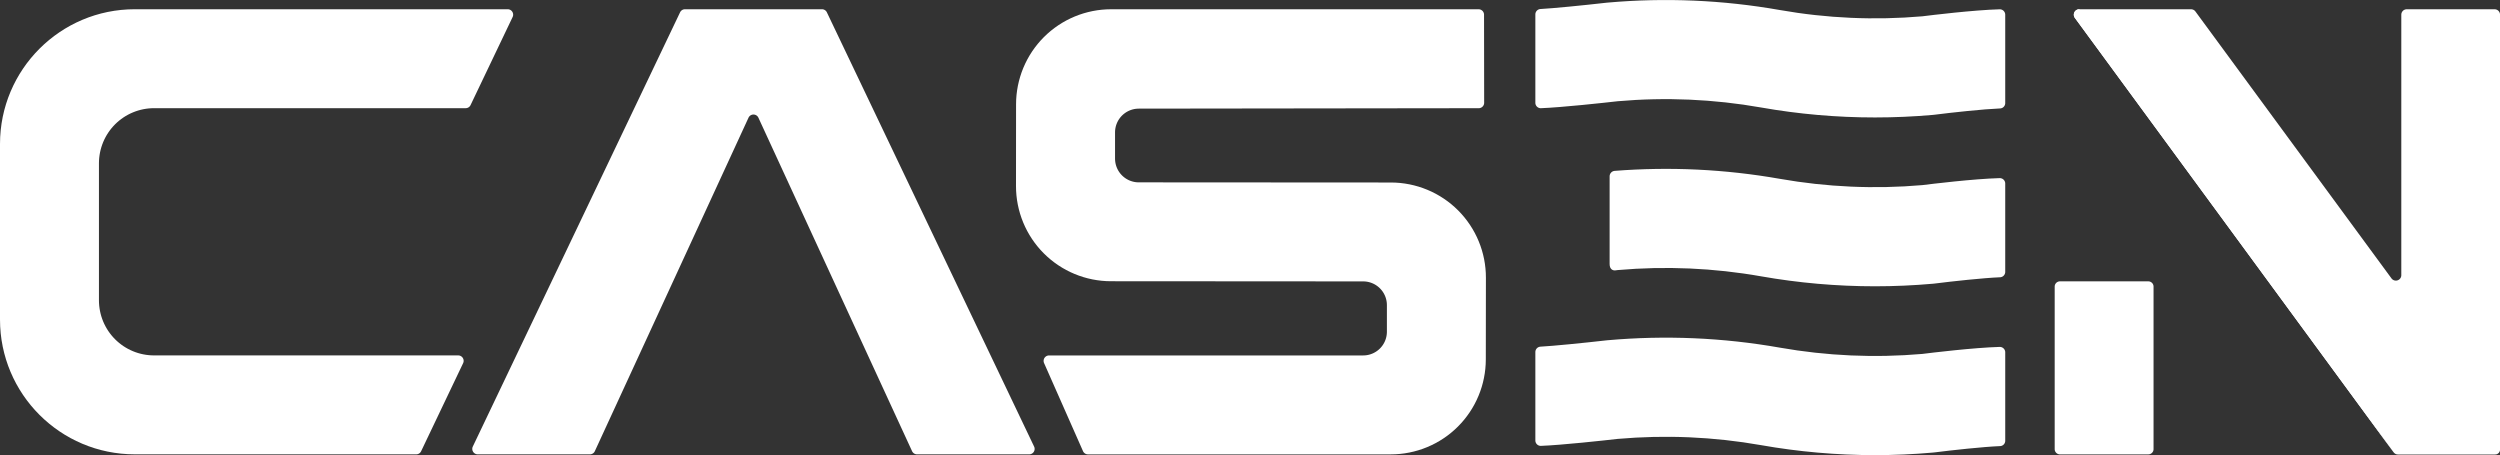 <svg xmlns="http://www.w3.org/2000/svg" xmlns:xlink="http://www.w3.org/1999/xlink" width="487.237" height="88.701" viewBox="0 0 487.237 88.701" fill="none">
<rect x="0" y="0" width="487.237" height="88.701" fill="#333333" stroke="none"/>
<g  clip-path="url(#clip-path-d6vDkGVmlMHbtLpKkh8oW)">
<path d="M400.448 87.495L400.448 55.892C400.447 55.875 400.447 55.859 400.448 55.842C400.448 55.825 400.448 55.808 400.449 55.792C400.45 55.775 400.451 55.758 400.453 55.742C400.455 55.725 400.457 55.708 400.46 55.692C400.463 55.675 400.466 55.659 400.47 55.642C400.473 55.626 400.477 55.61 400.481 55.594C400.486 55.578 400.491 55.562 400.495 55.546C400.5 55.53 400.506 55.514 400.512 55.498C400.518 55.483 400.524 55.467 400.531 55.452C400.537 55.436 400.544 55.421 400.552 55.406C400.559 55.391 400.567 55.376 400.574 55.361C400.583 55.347 400.591 55.332 400.6 55.318C400.609 55.304 400.618 55.29 400.628 55.276C400.637 55.262 400.647 55.249 400.657 55.236C400.668 55.222 400.678 55.209 400.688 55.196C400.7 55.184 400.711 55.171 400.722 55.159C400.734 55.147 400.745 55.135 400.757 55.123C400.769 55.111 400.781 55.1 400.794 55.089C400.806 55.078 400.819 55.067 400.832 55.056C400.845 55.046 400.858 55.036 400.872 55.026C400.886 55.016 400.9 55.007 400.914 54.998C400.928 54.989 400.942 54.98 400.956 54.971C400.971 54.963 400.986 54.955 401 54.947C401.015 54.939 401.03 54.932 401.045 54.925C401.061 54.918 401.076 54.912 401.091 54.905C401.107 54.899 401.123 54.893 401.139 54.888C401.154 54.882 401.17 54.877 401.187 54.873C401.203 54.868 401.219 54.864 401.235 54.86C401.251 54.856 401.267 54.852 401.284 54.849C401.3 54.846 401.317 54.844 401.334 54.842C401.35 54.839 401.367 54.837 401.383 54.836C401.4 54.834 401.417 54.833 401.434 54.833L418.729 54.833C418.746 54.833 418.763 54.834 418.78 54.836C418.796 54.837 418.812 54.839 418.829 54.842C418.846 54.844 418.862 54.847 418.878 54.85C418.895 54.853 418.912 54.856 418.928 54.86C418.944 54.864 418.96 54.868 418.976 54.873C418.991 54.878 419.007 54.883 419.023 54.888C419.039 54.894 419.055 54.9 419.071 54.906C419.086 54.912 419.101 54.919 419.116 54.926C419.132 54.932 419.147 54.94 419.161 54.948C419.176 54.955 419.191 54.963 419.207 54.972C419.221 54.98 419.235 54.989 419.249 54.998C419.263 55.007 419.277 55.017 419.29 55.027C419.304 55.036 419.317 55.046 419.33 55.057C419.344 55.067 419.356 55.078 419.368 55.089C419.381 55.1 419.393 55.112 419.405 55.123C419.417 55.135 419.429 55.147 419.44 55.159C419.452 55.171 419.463 55.184 419.474 55.197C419.484 55.209 419.495 55.223 419.505 55.236C419.515 55.249 419.525 55.263 419.535 55.276C419.544 55.29 419.553 55.304 419.561 55.318C419.571 55.333 419.579 55.347 419.587 55.362C419.595 55.377 419.603 55.391 419.611 55.406C419.618 55.421 419.625 55.437 419.632 55.452C419.638 55.467 419.645 55.483 419.65 55.498C419.656 55.514 419.661 55.53 419.667 55.546C419.672 55.562 419.676 55.578 419.681 55.594C419.685 55.61 419.689 55.626 419.692 55.643C419.696 55.659 419.699 55.675 419.702 55.692C419.705 55.709 419.707 55.725 419.709 55.742C419.711 55.758 419.713 55.775 419.714 55.792C419.715 55.808 419.715 55.825 419.715 55.842C419.716 55.859 419.716 55.875 419.715 55.892L419.715 87.495C419.716 87.512 419.716 87.529 419.715 87.546C419.715 87.562 419.715 87.579 419.714 87.596C419.713 87.612 419.711 87.629 419.709 87.646C419.707 87.662 419.705 87.679 419.702 87.695C419.699 87.712 419.696 87.728 419.692 87.745C419.689 87.761 419.685 87.777 419.681 87.793C419.676 87.81 419.672 87.826 419.667 87.842C419.661 87.858 419.656 87.873 419.65 87.889C419.645 87.905 419.638 87.92 419.632 87.936C419.625 87.951 419.618 87.966 419.611 87.981C419.603 87.996 419.595 88.011 419.587 88.026C419.579 88.04 419.571 88.055 419.561 88.069C419.553 88.083 419.544 88.097 419.535 88.111C419.525 88.125 419.515 88.138 419.505 88.151C419.495 88.165 419.484 88.178 419.474 88.191C419.463 88.203 419.452 88.216 419.44 88.228C419.429 88.24 419.417 88.252 419.405 88.264C419.393 88.276 419.381 88.287 419.368 88.298C419.356 88.309 419.344 88.32 419.33 88.331C419.317 88.341 419.304 88.351 419.29 88.361C419.277 88.371 419.263 88.38 419.249 88.389C419.235 88.398 419.221 88.407 419.207 88.416C419.191 88.424 419.176 88.432 419.161 88.44C419.147 88.448 419.132 88.455 419.116 88.462C419.101 88.469 419.086 88.475 419.071 88.482C419.055 88.488 419.039 88.494 419.023 88.499C419.007 88.505 418.991 88.51 418.976 88.514C418.96 88.519 418.944 88.523 418.928 88.527C418.912 88.531 418.895 88.535 418.878 88.538C418.862 88.541 418.846 88.543 418.829 88.546C418.812 88.548 418.796 88.55 418.78 88.551C418.763 88.553 418.746 88.554 418.729 88.555L401.434 88.555C401.417 88.554 401.4 88.553 401.383 88.552C401.367 88.55 401.35 88.548 401.334 88.546C401.317 88.544 401.3 88.541 401.284 88.538C401.267 88.535 401.251 88.531 401.235 88.527C401.219 88.524 401.203 88.519 401.186 88.515C401.17 88.51 401.154 88.505 401.139 88.499C401.123 88.494 401.107 88.488 401.091 88.482C401.076 88.476 401.061 88.469 401.045 88.462C401.03 88.455 401.015 88.448 401 88.44C400.986 88.433 400.971 88.424 400.956 88.416C400.942 88.407 400.928 88.399 400.914 88.39C400.9 88.38 400.886 88.371 400.872 88.361C400.858 88.352 400.845 88.341 400.832 88.331C400.819 88.32 400.806 88.31 400.794 88.299C400.781 88.287 400.769 88.276 400.757 88.264C400.745 88.253 400.734 88.241 400.722 88.228C400.711 88.216 400.7 88.204 400.688 88.191C400.678 88.178 400.668 88.165 400.657 88.152C400.647 88.138 400.637 88.125 400.628 88.111C400.618 88.097 400.609 88.083 400.6 88.069C400.591 88.055 400.583 88.04 400.574 88.026C400.567 88.011 400.559 87.996 400.552 87.981C400.544 87.966 400.537 87.951 400.531 87.936C400.524 87.92 400.518 87.905 400.512 87.889C400.506 87.874 400.5 87.858 400.495 87.842C400.491 87.826 400.486 87.81 400.481 87.794C400.477 87.777 400.473 87.761 400.47 87.745C400.466 87.728 400.463 87.712 400.46 87.695C400.457 87.679 400.455 87.662 400.453 87.646C400.451 87.629 400.45 87.612 400.449 87.596C400.448 87.579 400.448 87.562 400.448 87.546C400.447 87.529 400.447 87.512 400.448 87.495Z"   fill="#FFFFFF" >
</path>
<path d="M365.428 22.891C363.567 22.892 361.707 22.851 359.846 22.77C357.987 22.689 356.13 22.567 354.276 22.405C352.421 22.243 350.571 22.04 348.726 21.797C346.88 21.553 345.04 21.27 343.207 20.946C342.058 20.743 340.906 20.559 339.751 20.394C338.595 20.229 337.437 20.083 336.277 19.956C335.117 19.829 333.955 19.721 332.791 19.632C331.628 19.543 330.463 19.473 329.297 19.422C328.13 19.371 326.964 19.339 325.796 19.326C324.629 19.314 323.462 19.32 322.296 19.346C321.129 19.371 319.963 19.416 318.797 19.479C317.632 19.543 316.468 19.626 315.305 19.728C312.536 20.042 304.43 20.931 300.321 21.087C300.304 21.088 300.286 21.088 300.268 21.088C300.25 21.087 300.233 21.087 300.216 21.085C300.198 21.084 300.18 21.083 300.162 21.081C300.144 21.079 300.127 21.076 300.11 21.073C300.092 21.07 300.075 21.067 300.058 21.063C300.04 21.059 300.023 21.055 300.006 21.05C299.989 21.046 299.972 21.04 299.955 21.035C299.938 21.029 299.922 21.023 299.906 21.017C299.889 21.011 299.873 21.004 299.857 20.997C299.841 20.989 299.825 20.982 299.809 20.974C299.793 20.966 299.777 20.957 299.762 20.949C299.746 20.94 299.731 20.931 299.717 20.921C299.702 20.912 299.687 20.901 299.672 20.891C299.658 20.881 299.644 20.87 299.63 20.859C299.617 20.848 299.603 20.837 299.589 20.825C299.576 20.814 299.563 20.802 299.551 20.789C299.538 20.777 299.525 20.764 299.513 20.751C299.502 20.738 299.49 20.725 299.478 20.711C299.466 20.698 299.456 20.684 299.445 20.67C299.435 20.656 299.425 20.641 299.414 20.627C299.404 20.612 299.395 20.597 299.386 20.582C299.377 20.567 299.368 20.552 299.359 20.536C299.351 20.52 299.343 20.505 299.335 20.489C299.328 20.473 299.32 20.457 299.313 20.44C299.306 20.424 299.3 20.408 299.295 20.391C299.288 20.374 299.282 20.357 299.278 20.34C299.273 20.323 299.268 20.306 299.264 20.289C299.259 20.272 299.255 20.255 299.252 20.237C299.249 20.22 299.246 20.203 299.244 20.185C299.241 20.168 299.239 20.15 299.237 20.133C299.235 20.115 299.234 20.097 299.234 20.079C299.233 20.062 299.233 20.044 299.233 20.026L299.233 2.817C299.233 2.8 299.233 2.784 299.234 2.767C299.234 2.751 299.235 2.734 299.237 2.717C299.238 2.701 299.24 2.684 299.243 2.668C299.244 2.651 299.247 2.635 299.25 2.619C299.253 2.602 299.257 2.586 299.261 2.57C299.265 2.554 299.268 2.538 299.272 2.522C299.277 2.506 299.282 2.49 299.288 2.474C299.293 2.458 299.299 2.443 299.305 2.427C299.31 2.412 299.317 2.396 299.324 2.381C299.331 2.366 299.338 2.351 299.345 2.336C299.353 2.321 299.36 2.307 299.368 2.292C299.376 2.278 299.385 2.264 299.393 2.25C299.403 2.235 299.412 2.222 299.421 2.208C299.431 2.194 299.441 2.181 299.451 2.168C299.461 2.155 299.472 2.142 299.482 2.129C299.492 2.116 299.504 2.104 299.516 2.092C299.527 2.08 299.538 2.068 299.55 2.056C299.562 2.045 299.574 2.033 299.586 2.022C299.598 2.011 299.611 2 299.624 1.99C299.637 1.98 299.651 1.97 299.664 1.96C299.677 1.95 299.69 1.94 299.705 1.931C299.719 1.922 299.733 1.913 299.747 1.905C299.761 1.896 299.775 1.888 299.79 1.88C299.805 1.873 299.82 1.865 299.836 1.858C299.851 1.851 299.866 1.844 299.881 1.838C299.896 1.831 299.911 1.825 299.927 1.82C299.943 1.814 299.959 1.809 299.974 1.804C299.99 1.799 300.005 1.794 300.021 1.79C300.038 1.786 300.055 1.782 300.071 1.779C300.087 1.776 300.103 1.773 300.12 1.77C300.136 1.767 300.152 1.765 300.169 1.763C300.185 1.762 300.202 1.76 300.219 1.759C302.778 1.618 308.456 1.055 313.06 0.532L313.317 0.507C314.715 0.383 316.115 0.282 317.515 0.203C318.917 0.125 320.318 0.07 321.721 0.038C323.124 0.006 324.527 -0.003 325.93 0.011C327.333 0.026 328.735 0.063 330.137 0.123C331.539 0.184 332.94 0.267 334.339 0.373C335.738 0.48 337.136 0.609 338.531 0.762C339.926 0.914 341.318 1.089 342.707 1.288C344.096 1.486 345.482 1.707 346.864 1.951C348.008 2.153 349.156 2.336 350.306 2.5C351.457 2.665 352.609 2.811 353.764 2.937C354.919 3.064 356.076 3.172 357.235 3.262C358.394 3.351 359.553 3.421 360.714 3.472C361.875 3.524 363.036 3.556 364.199 3.569C365.36 3.583 366.522 3.577 367.683 3.553C368.846 3.528 370.007 3.485 371.167 3.423C372.327 3.36 373.487 3.279 374.644 3.179C376.349 2.965 384.645 1.953 389.716 1.813C389.734 1.812 389.751 1.812 389.769 1.812C389.787 1.813 389.804 1.813 389.821 1.815C389.839 1.816 389.857 1.817 389.875 1.82C389.893 1.822 389.91 1.824 389.927 1.827C389.945 1.83 389.962 1.833 389.979 1.837C389.997 1.841 390.014 1.845 390.031 1.85C390.048 1.855 390.065 1.86 390.082 1.866C390.099 1.871 390.115 1.877 390.131 1.883C390.148 1.89 390.165 1.897 390.181 1.904C390.196 1.911 390.213 1.919 390.228 1.927C390.244 1.935 390.26 1.943 390.275 1.952C390.291 1.961 390.306 1.97 390.321 1.979C390.336 1.989 390.351 1.999 390.365 2.009C390.379 2.019 390.393 2.03 390.407 2.041C390.421 2.052 390.435 2.063 390.448 2.075C390.461 2.087 390.474 2.099 390.488 2.111C390.5 2.123 390.512 2.136 390.524 2.149C390.536 2.162 390.548 2.175 390.559 2.189C390.571 2.202 390.582 2.216 390.593 2.23C390.604 2.244 390.614 2.259 390.624 2.273C390.634 2.288 390.643 2.303 390.652 2.318C390.662 2.333 390.671 2.348 390.679 2.364C390.688 2.379 390.696 2.395 390.703 2.411C390.711 2.427 390.718 2.443 390.726 2.46C390.732 2.476 390.739 2.492 390.745 2.509C390.751 2.526 390.757 2.542 390.762 2.559C390.767 2.576 390.772 2.593 390.776 2.61C390.78 2.628 390.784 2.645 390.788 2.662C390.791 2.68 390.795 2.697 390.797 2.715C390.8 2.732 390.802 2.75 390.803 2.767C390.805 2.785 390.806 2.802 390.807 2.82C390.808 2.838 390.809 2.856 390.809 2.873L390.809 20.077C390.809 20.094 390.808 20.111 390.807 20.128C390.807 20.144 390.806 20.161 390.805 20.178C390.804 20.195 390.802 20.211 390.799 20.228C390.797 20.244 390.795 20.261 390.792 20.278C390.788 20.294 390.784 20.311 390.781 20.327C390.777 20.343 390.773 20.36 390.768 20.376C390.763 20.392 390.758 20.408 390.754 20.424C390.748 20.44 390.742 20.456 390.736 20.471C390.73 20.487 390.723 20.502 390.716 20.518C390.709 20.533 390.702 20.548 390.695 20.563C390.687 20.578 390.679 20.593 390.671 20.607C390.662 20.622 390.654 20.636 390.645 20.65C390.636 20.665 390.627 20.679 390.617 20.692C390.607 20.706 390.596 20.719 390.586 20.733C390.576 20.746 390.565 20.759 390.555 20.771C390.544 20.784 390.533 20.797 390.521 20.809C390.509 20.821 390.497 20.833 390.485 20.845C390.473 20.856 390.46 20.867 390.448 20.878C390.435 20.89 390.422 20.9 390.409 20.91C390.396 20.921 390.382 20.931 390.369 20.941C390.355 20.95 390.341 20.96 390.327 20.969C390.313 20.978 390.298 20.987 390.283 20.995C390.269 21.003 390.255 21.012 390.24 21.019C390.225 21.027 390.21 21.034 390.195 21.041C390.179 21.048 390.163 21.055 390.148 21.061C390.132 21.067 390.116 21.073 390.1 21.078C390.084 21.084 390.068 21.089 390.052 21.093C390.036 21.098 390.02 21.102 390.004 21.106C389.988 21.11 389.971 21.113 389.955 21.117C389.938 21.12 389.921 21.122 389.904 21.125C389.888 21.127 389.871 21.129 389.855 21.13C389.838 21.132 389.821 21.133 389.804 21.134C386.535 21.265 380.487 21.922 377.085 22.353L376.687 22.396C372.938 22.726 369.185 22.891 365.428 22.891Z"   fill="#FFFFFF" >
</path>
<path d="M365.428 88.701C363.567 88.701 361.707 88.661 359.846 88.579C357.987 88.498 356.13 88.376 354.276 88.214C352.421 88.051 350.571 87.849 348.726 87.605C346.88 87.362 345.04 87.078 343.207 86.754C342.058 86.552 340.906 86.368 339.751 86.203C338.595 86.038 337.437 85.892 336.277 85.765C335.117 85.638 333.955 85.53 332.791 85.441C331.628 85.352 330.463 85.282 329.297 85.231C328.13 85.18 326.964 85.149 325.796 85.136C324.629 85.123 323.462 85.13 322.296 85.155C321.129 85.181 319.963 85.225 318.797 85.289C317.632 85.353 316.468 85.436 315.305 85.537C312.536 85.852 304.43 86.74 300.321 86.897C300.304 86.897 300.286 86.897 300.268 86.897C300.25 86.897 300.233 86.896 300.216 86.895C300.198 86.894 300.18 86.892 300.162 86.89C300.144 86.888 300.127 86.885 300.11 86.882C300.092 86.879 300.075 86.876 300.058 86.872C300.04 86.868 300.023 86.864 300.006 86.859C299.989 86.855 299.972 86.85 299.955 86.844C299.938 86.838 299.922 86.832 299.906 86.826C299.889 86.82 299.873 86.813 299.857 86.806C299.841 86.799 299.825 86.791 299.809 86.783C299.793 86.775 299.777 86.766 299.762 86.758C299.746 86.749 299.731 86.74 299.716 86.73C299.702 86.72 299.687 86.71 299.672 86.7C299.658 86.69 299.644 86.679 299.63 86.668C299.616 86.657 299.602 86.646 299.589 86.634C299.576 86.622 299.563 86.61 299.551 86.598C299.538 86.586 299.525 86.573 299.513 86.56C299.502 86.547 299.49 86.534 299.478 86.52C299.466 86.506 299.456 86.493 299.445 86.478C299.435 86.464 299.425 86.45 299.414 86.435C299.404 86.421 299.395 86.406 299.386 86.391C299.377 86.376 299.368 86.36 299.359 86.345C299.351 86.329 299.343 86.313 299.335 86.297C299.328 86.281 299.32 86.265 299.313 86.249C299.306 86.233 299.3 86.216 299.295 86.199C299.288 86.183 299.282 86.166 299.278 86.149C299.273 86.132 299.268 86.115 299.264 86.098C299.259 86.081 299.255 86.063 299.252 86.046C299.249 86.028 299.246 86.011 299.244 85.993C299.241 85.976 299.239 85.958 299.237 85.941C299.235 85.923 299.234 85.905 299.234 85.888C299.233 85.87 299.233 85.852 299.233 85.835L299.233 68.62C299.233 68.603 299.233 68.586 299.234 68.57C299.234 68.553 299.235 68.537 299.237 68.52C299.238 68.504 299.24 68.487 299.243 68.471C299.244 68.454 299.247 68.438 299.25 68.421C299.253 68.405 299.257 68.389 299.261 68.373C299.265 68.356 299.268 68.34 299.272 68.324C299.277 68.308 299.282 68.293 299.288 68.277C299.293 68.261 299.299 68.246 299.305 68.23C299.31 68.215 299.317 68.199 299.324 68.184C299.331 68.169 299.338 68.154 299.345 68.139C299.353 68.124 299.36 68.11 299.368 68.095C299.376 68.081 299.385 68.067 299.393 68.053C299.403 68.038 299.412 68.025 299.421 68.011C299.431 67.997 299.441 67.984 299.451 67.971C299.461 67.958 299.472 67.945 299.482 67.932C299.493 67.919 299.505 67.907 299.516 67.895C299.527 67.883 299.538 67.871 299.55 67.859C299.562 67.848 299.574 67.837 299.586 67.826C299.598 67.814 299.611 67.804 299.624 67.793C299.637 67.783 299.651 67.773 299.664 67.763C299.678 67.753 299.691 67.744 299.705 67.735C299.719 67.726 299.733 67.717 299.747 67.708C299.761 67.7 299.775 67.692 299.79 67.684C299.805 67.676 299.82 67.669 299.836 67.662C299.851 67.654 299.866 67.648 299.881 67.641C299.896 67.635 299.911 67.629 299.927 67.623C299.943 67.618 299.959 67.612 299.975 67.608C299.99 67.603 300.006 67.598 300.023 67.594C300.039 67.59 300.055 67.586 300.071 67.583C300.087 67.58 300.103 67.577 300.12 67.574C300.136 67.571 300.152 67.569 300.169 67.567C300.185 67.566 300.202 67.564 300.219 67.563C302.778 67.422 308.456 66.859 313.06 66.336L313.317 66.311C314.715 66.186 316.115 66.085 317.516 66.007C318.917 65.928 320.318 65.873 321.721 65.841C323.124 65.809 324.527 65.8 325.93 65.814C327.334 65.828 328.737 65.865 330.139 65.925C331.541 65.985 332.941 66.068 334.34 66.175C335.74 66.281 337.137 66.41 338.532 66.562C339.927 66.715 341.319 66.89 342.709 67.088C344.097 67.286 345.483 67.507 346.865 67.751C348.01 67.952 349.157 68.135 350.308 68.3C351.458 68.464 352.611 68.61 353.766 68.737C354.921 68.864 356.077 68.972 357.236 69.061C358.395 69.15 359.555 69.22 360.715 69.272C361.876 69.323 363.038 69.355 364.2 69.369C365.362 69.382 366.523 69.377 367.685 69.352C368.847 69.328 370.008 69.284 371.168 69.222C372.329 69.16 373.488 69.079 374.646 68.979C376.35 68.765 384.646 67.753 389.717 67.612C389.735 67.612 389.753 67.612 389.771 67.612C389.789 67.612 389.806 67.613 389.823 67.614C389.841 67.616 389.858 67.617 389.876 67.619C389.894 67.621 389.912 67.624 389.928 67.627C389.946 67.63 389.964 67.633 389.981 67.637C389.998 67.641 390.016 67.645 390.033 67.65C390.05 67.655 390.066 67.66 390.083 67.665C390.1 67.671 390.117 67.677 390.133 67.683C390.15 67.69 390.166 67.697 390.182 67.704C390.198 67.711 390.214 67.719 390.23 67.727C390.246 67.734 390.261 67.743 390.276 67.752C390.292 67.761 390.308 67.77 390.323 67.779C390.338 67.789 390.352 67.799 390.366 67.809C390.381 67.819 390.395 67.83 390.409 67.841C390.423 67.852 390.436 67.863 390.45 67.875C390.463 67.887 390.476 67.899 390.489 67.911C390.501 67.923 390.513 67.936 390.526 67.949C390.538 67.962 390.55 67.975 390.561 67.989C390.572 68.002 390.583 68.016 390.595 68.03C390.605 68.044 390.615 68.058 390.626 68.073C390.635 68.088 390.644 68.103 390.654 68.118C390.663 68.133 390.672 68.148 390.681 68.164C390.689 68.179 390.697 68.195 390.705 68.211C390.713 68.227 390.72 68.243 390.727 68.259C390.734 68.276 390.74 68.292 390.747 68.309C390.752 68.325 390.758 68.342 390.764 68.359C390.768 68.376 390.773 68.393 390.778 68.41C390.782 68.427 390.786 68.445 390.789 68.462C390.793 68.479 390.796 68.497 390.799 68.514C390.802 68.532 390.804 68.549 390.805 68.567C390.806 68.585 390.808 68.602 390.809 68.62C390.81 68.638 390.81 68.655 390.81 68.673L390.81 85.887C390.81 85.904 390.81 85.921 390.809 85.937C390.809 85.954 390.808 85.971 390.806 85.987C390.805 86.004 390.803 86.021 390.8 86.037C390.798 86.054 390.796 86.071 390.793 86.087C390.789 86.104 390.786 86.12 390.782 86.137C390.778 86.153 390.774 86.169 390.769 86.185C390.765 86.202 390.76 86.218 390.755 86.233C390.75 86.249 390.744 86.265 390.737 86.281C390.731 86.296 390.725 86.312 390.719 86.327C390.711 86.343 390.704 86.358 390.696 86.373C390.689 86.388 390.681 86.403 390.672 86.417C390.664 86.431 390.655 86.446 390.647 86.46C390.637 86.474 390.628 86.488 390.619 86.502C390.608 86.516 390.598 86.529 390.588 86.542C390.577 86.556 390.567 86.569 390.557 86.581C390.545 86.594 390.534 86.606 390.523 86.618C390.511 86.631 390.498 86.643 390.486 86.654C390.474 86.666 390.462 86.677 390.45 86.688C390.436 86.699 390.423 86.71 390.41 86.72C390.397 86.731 390.384 86.741 390.371 86.75C390.357 86.76 390.343 86.769 390.328 86.778C390.314 86.788 390.3 86.796 390.285 86.805C390.271 86.813 390.256 86.821 390.241 86.829C390.226 86.837 390.211 86.844 390.196 86.851C390.18 86.858 390.165 86.864 390.15 86.87C390.134 86.877 390.118 86.882 390.102 86.888C390.086 86.893 390.07 86.898 390.054 86.903C390.038 86.908 390.022 86.912 390.006 86.916C389.989 86.92 389.973 86.923 389.957 86.926C389.94 86.929 389.923 86.932 389.906 86.934C389.89 86.937 389.874 86.938 389.857 86.94C389.84 86.942 389.823 86.942 389.806 86.943C386.537 87.074 380.488 87.732 377.087 88.163L376.688 88.205C372.939 88.537 369.185 88.702 365.428 88.701Z"   fill="#FFFFFF" >
</path>
<path d="M374.646 36.078C373.488 36.178 372.329 36.259 371.168 36.322C370.009 36.384 368.847 36.427 367.685 36.452C366.523 36.476 365.362 36.481 364.2 36.468C363.038 36.455 361.876 36.422 360.715 36.371C359.555 36.319 358.395 36.249 357.236 36.16C356.078 36.071 354.921 35.963 353.766 35.836C352.611 35.709 351.458 35.564 350.308 35.399C349.157 35.235 348.01 35.052 346.865 34.85C345.54 34.616 344.212 34.404 342.879 34.212C341.547 34.021 340.212 33.85 338.875 33.701C337.538 33.551 336.198 33.423 334.856 33.316C333.515 33.209 332.172 33.123 330.828 33.058C329.484 32.993 328.139 32.95 326.794 32.928C325.448 32.905 324.102 32.904 322.757 32.925C321.411 32.945 320.066 32.986 318.721 33.049C317.378 33.111 316.035 33.195 314.693 33.3C314.676 33.302 314.66 33.303 314.644 33.306C314.627 33.308 314.61 33.31 314.594 33.313C314.577 33.316 314.561 33.319 314.545 33.323C314.529 33.326 314.513 33.33 314.497 33.335C314.48 33.339 314.464 33.344 314.449 33.349C314.433 33.354 314.417 33.36 314.401 33.365C314.386 33.371 314.371 33.378 314.355 33.384C314.34 33.391 314.325 33.398 314.31 33.405C314.295 33.412 314.28 33.42 314.266 33.428C314.251 33.436 314.237 33.444 314.222 33.453C314.208 33.461 314.194 33.47 314.18 33.48C314.166 33.489 314.152 33.498 314.139 33.508C314.126 33.518 314.113 33.529 314.1 33.539C314.087 33.55 314.074 33.56 314.062 33.572C314.05 33.583 314.038 33.594 314.027 33.606C314.014 33.617 314.003 33.629 313.991 33.642C313.98 33.654 313.969 33.666 313.958 33.679C313.947 33.692 313.937 33.705 313.927 33.718C313.917 33.731 313.907 33.745 313.897 33.758C313.888 33.772 313.879 33.786 313.87 33.8C313.862 33.814 313.853 33.828 313.845 33.843C313.837 33.857 313.828 33.872 313.821 33.887C313.814 33.902 313.806 33.917 313.8 33.932C313.793 33.947 313.787 33.962 313.78 33.978C313.775 33.993 313.769 34.009 313.763 34.025C313.759 34.041 313.754 34.057 313.749 34.072C313.745 34.089 313.74 34.105 313.736 34.121C313.733 34.137 313.729 34.153 313.725 34.17C313.722 34.186 313.72 34.202 313.717 34.219C313.715 34.235 313.713 34.252 313.711 34.268C313.71 34.285 313.709 34.301 313.708 34.318C313.707 34.335 313.707 34.351 313.707 34.368L313.707 51.459C313.707 52.465 314.311 52.751 314.82 52.693C314.961 52.676 314.984 52.669 315.306 52.633C316.468 52.531 317.632 52.448 318.797 52.384C319.963 52.32 321.129 52.276 322.296 52.25C323.462 52.225 324.629 52.218 325.796 52.231C326.964 52.244 328.13 52.276 329.297 52.326C330.463 52.377 331.628 52.447 332.791 52.536C333.955 52.626 335.117 52.734 336.277 52.861C337.437 52.988 338.595 53.134 339.751 53.299C340.906 53.464 342.058 53.648 343.207 53.851C345.04 54.175 346.88 54.458 348.726 54.701C350.571 54.944 352.421 55.147 354.276 55.309C356.13 55.471 357.987 55.593 359.846 55.674C361.707 55.756 363.567 55.796 365.428 55.796C369.185 55.796 372.937 55.631 376.687 55.3L377.086 55.258C380.487 54.827 386.535 54.169 389.805 54.038C389.822 54.037 389.838 54.036 389.855 54.034C389.871 54.033 389.888 54.031 389.905 54.028C389.922 54.026 389.938 54.023 389.954 54.02C389.971 54.017 389.987 54.013 390.003 54.009C390.019 54.005 390.035 54.001 390.051 53.996C390.067 53.991 390.083 53.986 390.099 53.98C390.115 53.975 390.131 53.969 390.147 53.963C390.162 53.956 390.177 53.95 390.192 53.943C390.208 53.936 390.223 53.928 390.237 53.921C390.252 53.913 390.267 53.905 390.282 53.896C390.296 53.888 390.31 53.879 390.324 53.87C390.339 53.861 390.353 53.852 390.367 53.842C390.38 53.832 390.393 53.822 390.406 53.812C390.419 53.801 390.432 53.791 390.444 53.78C390.457 53.769 390.47 53.757 390.482 53.746C390.494 53.734 390.506 53.722 390.517 53.71C390.529 53.698 390.54 53.686 390.551 53.673C390.562 53.66 390.573 53.648 390.584 53.634C390.594 53.621 390.604 53.608 390.613 53.594C390.623 53.581 390.632 53.566 390.641 53.552C390.651 53.538 390.659 53.524 390.667 53.51C390.675 53.495 390.684 53.48 390.692 53.465C390.699 53.45 390.707 53.435 390.713 53.42C390.721 53.405 390.727 53.39 390.733 53.374C390.74 53.358 390.746 53.343 390.751 53.327C390.756 53.311 390.761 53.295 390.765 53.279C390.77 53.263 390.775 53.247 390.779 53.231C390.783 53.214 390.786 53.198 390.789 53.182C390.793 53.165 390.796 53.149 390.798 53.132C390.8 53.115 390.803 53.099 390.805 53.082C390.806 53.066 390.807 53.049 390.808 53.032C390.809 53.015 390.809 52.999 390.809 52.982L390.809 35.777C390.809 35.759 390.809 35.741 390.808 35.724C390.807 35.706 390.805 35.688 390.803 35.67C390.802 35.653 390.8 35.635 390.798 35.618C390.795 35.6 390.792 35.583 390.788 35.566C390.785 35.548 390.781 35.531 390.777 35.514C390.772 35.497 390.767 35.48 390.762 35.463C390.757 35.446 390.751 35.429 390.746 35.412C390.739 35.396 390.732 35.379 390.726 35.363C390.719 35.346 390.712 35.33 390.703 35.314C390.696 35.298 390.688 35.283 390.679 35.267C390.671 35.252 390.662 35.236 390.653 35.221C390.643 35.206 390.634 35.191 390.624 35.177C390.614 35.162 390.604 35.148 390.593 35.134C390.582 35.12 390.571 35.106 390.56 35.092C390.548 35.079 390.537 35.065 390.524 35.052C390.512 35.039 390.5 35.027 390.488 35.014C390.475 35.002 390.461 34.99 390.448 34.978C390.435 34.967 390.422 34.955 390.408 34.944C390.393 34.933 390.379 34.923 390.365 34.913C390.351 34.902 390.337 34.892 390.322 34.883C390.307 34.873 390.291 34.864 390.275 34.855C390.26 34.846 390.245 34.838 390.229 34.83C390.213 34.822 390.197 34.814 390.181 34.807C390.165 34.8 390.148 34.793 390.131 34.787C390.116 34.78 390.099 34.774 390.082 34.769C390.065 34.763 390.048 34.758 390.031 34.754C390.015 34.749 389.997 34.745 389.979 34.741C389.962 34.737 389.945 34.733 389.927 34.73C389.91 34.727 389.893 34.725 389.875 34.723C389.857 34.721 389.839 34.719 389.822 34.718C389.805 34.717 389.787 34.716 389.769 34.715C389.752 34.715 389.734 34.715 389.716 34.716C384.642 34.853 376.35 35.864 374.646 36.078Z"   fill="#FFFFFF" >
</path>
<path d="M160.196 1.8L133.494 1.8C133.47 1.8 133.445 1.801 133.42 1.803C133.396 1.805 133.371 1.807 133.347 1.811C133.322 1.815 133.298 1.819 133.274 1.824C133.249 1.83 133.225 1.836 133.202 1.843C133.178 1.85 133.155 1.857 133.131 1.866C133.108 1.875 133.085 1.884 133.063 1.894C133.04 1.904 133.018 1.915 132.996 1.927C132.975 1.939 132.953 1.951 132.932 1.965C132.911 1.978 132.891 1.992 132.871 2.007C132.851 2.021 132.832 2.037 132.813 2.053C132.794 2.069 132.776 2.085 132.758 2.103C132.741 2.12 132.724 2.138 132.707 2.156C132.691 2.175 132.675 2.194 132.66 2.213C132.645 2.233 132.63 2.253 132.617 2.274C132.603 2.294 132.59 2.315 132.578 2.337C132.566 2.358 132.554 2.38 132.544 2.403L92.147 87.031C92.137 87.051 92.128 87.071 92.12 87.092C92.112 87.112 92.104 87.133 92.097 87.154C92.09 87.176 92.084 87.197 92.078 87.219C92.072 87.24 92.067 87.262 92.063 87.284C92.059 87.305 92.055 87.327 92.052 87.35C92.05 87.372 92.047 87.394 92.046 87.416C92.044 87.438 92.043 87.46 92.043 87.483C92.043 87.505 92.044 87.527 92.045 87.549C92.047 87.572 92.049 87.594 92.051 87.616C92.054 87.638 92.058 87.66 92.062 87.682C92.066 87.704 92.071 87.726 92.076 87.747C92.081 87.769 92.088 87.79 92.094 87.812C92.101 87.833 92.109 87.854 92.117 87.874C92.125 87.895 92.134 87.916 92.143 87.936C92.153 87.956 92.163 87.976 92.174 87.996C92.184 88.015 92.195 88.034 92.207 88.053C92.219 88.072 92.232 88.09 92.245 88.108C92.258 88.126 92.271 88.144 92.286 88.161C92.3 88.178 92.314 88.195 92.33 88.212C92.345 88.228 92.361 88.243 92.377 88.259C92.393 88.274 92.41 88.289 92.427 88.303C92.444 88.317 92.462 88.331 92.48 88.344C92.498 88.357 92.516 88.37 92.535 88.382C92.554 88.394 92.573 88.405 92.592 88.416C92.612 88.427 92.632 88.437 92.652 88.446C92.672 88.456 92.692 88.465 92.713 88.473C92.734 88.481 92.755 88.489 92.776 88.495C92.797 88.502 92.819 88.509 92.84 88.514C92.862 88.52 92.883 88.525 92.905 88.529C92.927 88.533 92.949 88.536 92.971 88.539C92.993 88.542 93.016 88.544 93.038 88.545C93.06 88.547 93.082 88.547 93.105 88.547L114.968 88.547C114.993 88.547 115.018 88.547 115.043 88.545C115.068 88.543 115.093 88.54 115.118 88.537C115.143 88.533 115.168 88.529 115.192 88.524C115.217 88.518 115.241 88.512 115.265 88.505C115.29 88.498 115.313 88.49 115.337 88.481C115.361 88.473 115.384 88.463 115.407 88.453C115.43 88.442 115.452 88.431 115.474 88.419C115.496 88.407 115.518 88.394 115.539 88.381C115.56 88.367 115.581 88.353 115.601 88.338C115.621 88.323 115.641 88.307 115.66 88.291C115.679 88.274 115.697 88.257 115.715 88.239C115.733 88.222 115.75 88.203 115.767 88.184C115.783 88.165 115.799 88.146 115.814 88.126C115.829 88.106 115.844 88.085 115.857 88.064C115.871 88.043 115.884 88.021 115.896 87.999C115.908 87.977 115.919 87.955 115.93 87.932L145.882 22.938C145.893 22.915 145.904 22.892 145.916 22.87C145.928 22.848 145.941 22.827 145.954 22.805C145.968 22.784 145.983 22.764 145.998 22.744C146.013 22.723 146.029 22.704 146.046 22.685C146.062 22.666 146.079 22.647 146.097 22.63C146.114 22.612 146.133 22.595 146.153 22.578C146.172 22.562 146.191 22.546 146.211 22.531C146.231 22.516 146.252 22.502 146.273 22.488C146.294 22.474 146.316 22.461 146.339 22.449C146.36 22.437 146.383 22.426 146.406 22.416C146.429 22.405 146.452 22.396 146.475 22.387C146.499 22.378 146.523 22.37 146.547 22.363C146.572 22.356 146.596 22.35 146.621 22.344C146.645 22.339 146.67 22.334 146.695 22.331C146.72 22.327 146.744 22.325 146.77 22.323C146.795 22.321 146.821 22.32 146.846 22.32C146.87 22.32 146.895 22.321 146.921 22.323C146.946 22.325 146.971 22.327 146.995 22.331C147.021 22.334 147.045 22.339 147.07 22.344C147.094 22.35 147.119 22.356 147.143 22.363C147.167 22.37 147.191 22.378 147.215 22.387C147.238 22.396 147.261 22.405 147.284 22.416C147.307 22.426 147.33 22.437 147.352 22.449C147.374 22.461 147.396 22.474 147.418 22.488C147.438 22.502 147.459 22.516 147.48 22.531C147.499 22.546 147.519 22.562 147.537 22.578C147.557 22.595 147.576 22.612 147.594 22.63C147.612 22.647 147.629 22.666 147.645 22.685C147.661 22.704 147.677 22.723 147.692 22.744C147.707 22.764 147.722 22.784 147.735 22.805C147.749 22.827 147.762 22.848 147.774 22.87C147.786 22.892 147.798 22.915 147.808 22.938L177.758 87.932C177.768 87.955 177.779 87.977 177.791 87.999C177.804 88.021 177.817 88.043 177.831 88.064C177.844 88.085 177.859 88.106 177.875 88.126C177.89 88.146 177.905 88.165 177.921 88.184C177.938 88.203 177.955 88.222 177.973 88.239C177.991 88.257 178.009 88.274 178.028 88.29C178.048 88.307 178.068 88.323 178.087 88.338C178.108 88.353 178.129 88.367 178.149 88.38C178.171 88.394 178.192 88.407 178.214 88.419C178.237 88.431 178.259 88.442 178.282 88.452C178.305 88.463 178.329 88.472 178.352 88.481C178.376 88.49 178.4 88.498 178.424 88.505C178.447 88.512 178.472 88.518 178.497 88.523C178.522 88.529 178.546 88.533 178.57 88.537C178.596 88.54 178.621 88.543 178.645 88.545C178.67 88.547 178.696 88.547 178.721 88.547L200.584 88.547C200.607 88.547 200.629 88.547 200.651 88.546C200.673 88.544 200.696 88.542 200.718 88.539C200.74 88.537 200.762 88.533 200.784 88.529C200.806 88.525 200.828 88.52 200.849 88.514C200.871 88.509 200.892 88.503 200.913 88.496C200.934 88.489 200.955 88.481 200.976 88.473C200.997 88.465 201.017 88.456 201.037 88.446C201.057 88.437 201.077 88.427 201.097 88.416C201.117 88.405 201.136 88.394 201.155 88.382C201.174 88.37 201.192 88.358 201.21 88.344C201.228 88.331 201.245 88.317 201.262 88.303C201.279 88.289 201.296 88.274 201.313 88.259C201.329 88.244 201.344 88.228 201.359 88.212C201.374 88.195 201.389 88.179 201.403 88.161C201.418 88.144 201.431 88.127 201.444 88.109C201.457 88.09 201.469 88.072 201.482 88.053C201.494 88.034 201.505 88.015 201.515 87.996C201.526 87.976 201.536 87.956 201.545 87.936C201.555 87.916 201.563 87.895 201.572 87.874C201.58 87.854 201.588 87.833 201.594 87.811C201.601 87.79 201.607 87.769 201.613 87.747C201.618 87.726 201.623 87.704 201.627 87.682C201.631 87.66 201.635 87.638 201.637 87.616C201.639 87.594 201.642 87.572 201.644 87.549C201.645 87.527 201.645 87.505 201.645 87.483C201.645 87.46 201.644 87.438 201.642 87.416C201.64 87.394 201.638 87.371 201.635 87.349C201.632 87.327 201.629 87.305 201.625 87.284C201.621 87.262 201.615 87.24 201.61 87.218C201.604 87.197 201.598 87.175 201.592 87.154C201.584 87.133 201.576 87.112 201.568 87.092C201.559 87.071 201.55 87.051 201.541 87.031L161.152 2.403C161.142 2.38 161.131 2.358 161.119 2.337C161.105 2.315 161.092 2.294 161.079 2.273C161.065 2.252 161.051 2.232 161.035 2.213C161.02 2.193 161.005 2.174 160.988 2.155C160.972 2.137 160.955 2.119 160.937 2.101C160.919 2.084 160.901 2.067 160.882 2.051C160.862 2.035 160.843 2.02 160.823 2.005C160.803 1.99 160.782 1.976 160.761 1.963C160.74 1.95 160.719 1.937 160.697 1.926C160.675 1.914 160.652 1.903 160.63 1.893C160.607 1.883 160.584 1.873 160.561 1.865C160.537 1.856 160.514 1.848 160.49 1.842C160.466 1.835 160.442 1.829 160.419 1.823C160.394 1.818 160.369 1.814 160.344 1.81C160.32 1.807 160.295 1.804 160.271 1.802C160.245 1.801 160.22 1.8 160.196 1.8Z"   fill="#FFFFFF" >
</path>
<path d="M146.685 20.501L146.844 20.848L147.005 20.501L146.685 20.501Z"   fill="#FFFFFF" >
</path>
<path d="M30.019 69.266L89.301 69.266C89.324 69.266 89.346 69.267 89.368 69.268C89.39 69.27 89.412 69.272 89.435 69.275C89.457 69.278 89.479 69.281 89.501 69.285C89.522 69.289 89.544 69.294 89.566 69.3C89.587 69.305 89.609 69.312 89.63 69.319C89.651 69.325 89.672 69.333 89.692 69.341C89.713 69.349 89.734 69.358 89.754 69.368C89.774 69.377 89.794 69.388 89.813 69.398C89.833 69.409 89.852 69.42 89.871 69.432C89.889 69.444 89.908 69.457 89.926 69.47C89.944 69.483 89.961 69.497 89.978 69.511C89.995 69.525 90.012 69.54 90.028 69.555C90.044 69.571 90.06 69.586 90.075 69.603C90.091 69.619 90.105 69.636 90.119 69.653C90.133 69.67 90.147 69.688 90.16 69.706C90.173 69.724 90.186 69.742 90.197 69.761C90.209 69.78 90.221 69.799 90.231 69.819C90.242 69.838 90.252 69.858 90.261 69.878C90.271 69.898 90.28 69.919 90.288 69.94C90.296 69.96 90.303 69.981 90.31 70.002C90.317 70.024 90.323 70.045 90.329 70.067C90.334 70.088 90.339 70.11 90.343 70.132C90.347 70.154 90.35 70.176 90.353 70.198C90.356 70.22 90.358 70.242 90.359 70.264C90.36 70.287 90.361 70.309 90.361 70.331C90.361 70.353 90.36 70.376 90.359 70.398C90.357 70.42 90.355 70.442 90.352 70.464C90.349 70.486 90.346 70.508 90.341 70.53C90.337 70.552 90.332 70.574 90.326 70.595C90.321 70.617 90.314 70.638 90.307 70.659C90.3 70.68 90.293 70.701 90.284 70.722C90.276 70.743 90.267 70.763 90.258 70.783L82.073 87.945C82.062 87.967 82.05 87.989 82.038 88.011C82.026 88.032 82.013 88.054 81.999 88.074C81.986 88.095 81.971 88.115 81.956 88.135C81.941 88.155 81.925 88.174 81.908 88.192C81.892 88.211 81.875 88.229 81.857 88.246C81.839 88.263 81.821 88.28 81.802 88.296C81.783 88.312 81.763 88.328 81.743 88.343C81.723 88.357 81.703 88.371 81.682 88.384C81.661 88.398 81.639 88.41 81.617 88.422C81.595 88.434 81.573 88.445 81.55 88.455C81.528 88.465 81.505 88.474 81.481 88.483C81.458 88.492 81.434 88.499 81.411 88.506C81.387 88.513 81.363 88.519 81.338 88.524C81.314 88.529 81.29 88.534 81.265 88.537C81.24 88.541 81.216 88.543 81.191 88.545C81.166 88.547 81.141 88.547 81.116 88.547L26.269 88.547C11.761 88.547 0 76.786 0 62.278L0 28.07C0 13.563 11.761 1.801 26.269 1.801L98.95 1.801C98.972 1.801 98.994 1.802 99.017 1.803C99.039 1.805 99.061 1.807 99.083 1.81C99.105 1.812 99.127 1.816 99.149 1.82C99.171 1.824 99.193 1.829 99.214 1.835C99.236 1.84 99.257 1.846 99.278 1.853C99.3 1.86 99.32 1.868 99.341 1.876C99.362 1.884 99.382 1.893 99.403 1.903C99.423 1.912 99.442 1.922 99.462 1.933C99.482 1.944 99.501 1.955 99.52 1.967C99.538 1.979 99.557 1.992 99.575 2.005C99.593 2.018 99.61 2.031 99.627 2.046C99.645 2.06 99.661 2.075 99.677 2.09C99.694 2.105 99.709 2.121 99.725 2.137C99.74 2.154 99.754 2.17 99.769 2.187C99.783 2.205 99.796 2.222 99.81 2.24C99.823 2.258 99.835 2.277 99.847 2.296C99.859 2.314 99.87 2.334 99.881 2.353C99.892 2.373 99.902 2.393 99.911 2.413C99.92 2.433 99.929 2.453 99.938 2.474C99.945 2.495 99.953 2.516 99.96 2.537C99.967 2.558 99.973 2.58 99.978 2.601C99.984 2.623 99.989 2.645 99.993 2.667C99.997 2.688 100 2.711 100.003 2.733C100.006 2.755 100.008 2.777 100.009 2.799C100.01 2.821 100.011 2.844 100.011 2.866C100.011 2.888 100.01 2.91 100.008 2.933C100.007 2.955 100.005 2.977 100.002 2.999C99.999 3.021 99.996 3.043 99.991 3.065C99.987 3.087 99.982 3.109 99.976 3.13C99.971 3.152 99.964 3.173 99.957 3.194C99.95 3.215 99.943 3.236 99.934 3.257C99.926 3.278 99.917 3.298 99.908 3.318L91.711 20.48C91.701 20.502 91.689 20.524 91.677 20.546C91.665 20.568 91.651 20.589 91.638 20.61C91.624 20.63 91.609 20.651 91.594 20.67C91.579 20.69 91.563 20.709 91.547 20.728C91.53 20.746 91.513 20.764 91.495 20.782C91.477 20.799 91.459 20.816 91.44 20.832C91.421 20.848 91.401 20.863 91.382 20.878C91.361 20.893 91.341 20.907 91.32 20.92C91.299 20.933 91.277 20.946 91.255 20.957C91.233 20.969 91.211 20.98 91.188 20.99C91.165 21 91.142 21.01 91.119 21.018C91.096 21.027 91.072 21.035 91.048 21.041C91.024 21.048 91 21.054 90.976 21.06C90.951 21.065 90.927 21.069 90.902 21.073C90.878 21.076 90.853 21.078 90.828 21.08C90.803 21.082 90.778 21.083 90.754 21.083L30.02 21.083C29.845 21.083 29.669 21.087 29.493 21.096C29.318 21.104 29.143 21.117 28.968 21.135C28.793 21.152 28.619 21.173 28.445 21.199C28.271 21.225 28.098 21.255 27.926 21.289C27.753 21.324 27.582 21.362 27.411 21.405C27.241 21.448 27.072 21.494 26.904 21.546C26.735 21.596 26.569 21.651 26.403 21.711C26.238 21.77 26.074 21.833 25.912 21.901C25.749 21.968 25.589 22.039 25.43 22.114C25.271 22.189 25.114 22.268 24.959 22.351C24.804 22.434 24.651 22.521 24.501 22.611C24.35 22.701 24.202 22.795 24.056 22.893C23.91 22.991 23.766 23.092 23.625 23.196C23.484 23.301 23.345 23.409 23.209 23.52C23.073 23.632 22.94 23.747 22.81 23.865C22.68 23.983 22.553 24.104 22.429 24.228C22.305 24.352 22.183 24.48 22.065 24.61C21.947 24.74 21.833 24.873 21.721 25.009C21.61 25.145 21.502 25.283 21.397 25.424C21.292 25.565 21.191 25.709 21.094 25.855C20.996 26.001 20.902 26.15 20.812 26.3C20.721 26.451 20.635 26.604 20.552 26.759C20.469 26.914 20.39 27.071 20.315 27.23C20.24 27.389 20.169 27.549 20.102 27.711C20.034 27.874 19.971 28.038 19.912 28.203C19.853 28.369 19.798 28.535 19.747 28.703C19.696 28.872 19.649 29.041 19.606 29.211C19.563 29.382 19.525 29.553 19.491 29.725C19.456 29.898 19.426 30.071 19.401 30.245C19.375 30.419 19.353 30.593 19.336 30.768C19.319 30.942 19.306 31.118 19.297 31.293C19.289 31.469 19.284 31.644 19.284 31.82L19.284 58.529C19.284 58.704 19.289 58.88 19.297 59.056C19.306 59.231 19.319 59.406 19.336 59.581C19.353 59.756 19.375 59.93 19.401 60.104C19.426 60.278 19.456 60.451 19.491 60.623C19.525 60.795 19.563 60.967 19.606 61.137C19.649 61.308 19.695 61.477 19.746 61.645C19.797 61.813 19.852 61.98 19.912 62.145C19.971 62.311 20.034 62.475 20.101 62.637C20.169 62.8 20.24 62.96 20.315 63.119C20.39 63.278 20.469 63.435 20.552 63.59C20.634 63.744 20.721 63.897 20.811 64.048C20.902 64.199 20.996 64.347 21.093 64.493C21.191 64.639 21.292 64.783 21.397 64.924C21.501 65.065 21.609 65.204 21.721 65.34C21.832 65.475 21.947 65.608 22.065 65.739C22.183 65.869 22.304 65.996 22.428 66.12C22.552 66.245 22.68 66.366 22.81 66.484C22.94 66.602 23.073 66.716 23.209 66.828C23.345 66.939 23.483 67.047 23.624 67.152C23.765 67.257 23.909 67.358 24.055 67.456C24.201 67.553 24.349 67.647 24.5 67.737C24.651 67.828 24.803 67.914 24.958 67.997C25.113 68.08 25.27 68.159 25.429 68.234C25.588 68.309 25.748 68.381 25.911 68.448C26.073 68.515 26.237 68.578 26.402 68.638C26.568 68.697 26.735 68.752 26.902 68.803C27.071 68.854 27.24 68.901 27.41 68.944C27.581 68.986 27.752 69.025 27.924 69.059C28.097 69.094 28.27 69.124 28.444 69.149C28.617 69.175 28.792 69.197 28.967 69.214C29.141 69.231 29.317 69.244 29.492 69.253C29.668 69.262 29.843 69.266 30.019 69.266Z"   fill="#FFFFFF" >
</path>
<path d="M468.002 2.865L468.002 53.629C468.002 53.656 468.001 53.684 467.999 53.712C467.997 53.739 467.993 53.767 467.99 53.794C467.985 53.822 467.979 53.849 467.973 53.876C467.966 53.903 467.959 53.929 467.95 53.956C467.942 53.982 467.932 54.008 467.922 54.033C467.911 54.059 467.899 54.084 467.887 54.109C467.875 54.134 467.861 54.158 467.846 54.181C467.832 54.205 467.816 54.228 467.799 54.251C467.784 54.273 467.767 54.295 467.749 54.316C467.731 54.337 467.712 54.357 467.692 54.377C467.673 54.397 467.653 54.415 467.632 54.433C467.61 54.451 467.588 54.469 467.566 54.485C467.544 54.501 467.521 54.517 467.497 54.531C467.473 54.546 467.449 54.559 467.425 54.572C467.4 54.584 467.375 54.596 467.349 54.607C467.323 54.617 467.298 54.627 467.271 54.636C467.245 54.644 467.218 54.652 467.191 54.658C467.165 54.665 467.138 54.671 467.111 54.675C467.082 54.679 467.055 54.682 467.028 54.685C467 54.687 466.973 54.688 466.944 54.688C466.917 54.688 466.89 54.688 466.861 54.685C466.834 54.683 466.807 54.68 466.78 54.676C466.751 54.672 466.724 54.666 466.698 54.66C466.671 54.654 466.644 54.646 466.618 54.638C466.591 54.629 466.565 54.62 466.539 54.609C466.513 54.598 466.488 54.587 466.464 54.575C466.439 54.562 466.414 54.549 466.391 54.534C466.367 54.52 466.344 54.505 466.322 54.488C466.299 54.472 466.277 54.455 466.256 54.437C466.235 54.419 466.215 54.401 466.195 54.381C466.175 54.361 466.157 54.341 466.139 54.32C466.12 54.299 466.103 54.278 466.087 54.255L427.876 2.237C427.851 2.203 427.825 2.171 427.797 2.141C427.769 2.111 427.739 2.082 427.707 2.055C427.675 2.029 427.642 2.004 427.607 1.981C427.573 1.958 427.537 1.937 427.5 1.918C427.463 1.9 427.425 1.883 427.386 1.869C427.347 1.855 427.308 1.843 427.267 1.833C427.227 1.823 427.186 1.816 427.145 1.811C427.104 1.807 427.062 1.804 427.021 1.804L405.236 1.804C405.212 1.804 405.188 1.805 405.163 1.807C405.139 1.808 405.114 1.811 405.09 1.814C405.066 1.818 405.043 1.822 405.018 1.827C404.995 1.832 404.971 1.838 404.948 1.844C404.924 1.851 404.901 1.858 404.879 1.867C404.855 1.875 404.832 1.884 404.81 1.894C404.787 1.903 404.765 1.914 404.743 1.925C404.722 1.937 404.701 1.949 404.68 1.961C404.659 1.974 404.639 1.988 404.62 2.002C404.6 2.016 404.581 2.031 404.562 2.046C404.543 2.062 404.525 2.078 404.507 2.095C404.489 2.112 404.472 2.129 404.456 2.147C404.439 2.165 404.423 2.183 404.408 2.202C404.393 2.222 404.379 2.241 404.365 2.261C404.35 2.281 404.337 2.302 404.325 2.323C404.313 2.344 404.301 2.365 404.29 2.387C404.279 2.408 404.268 2.431 404.259 2.453C404.25 2.476 404.241 2.498 404.234 2.521C404.225 2.544 404.218 2.568 404.211 2.591C404.205 2.615 404.2 2.639 404.196 2.663C404.191 2.687 404.187 2.711 404.184 2.735C404.18 2.759 404.178 2.783 404.177 2.808C404.176 2.832 404.176 2.856 404.176 2.881C404.176 2.905 404.177 2.929 404.18 2.954C404.182 2.978 404.185 3.002 404.188 3.026C404.192 3.05 404.196 3.074 404.201 3.098C404.207 3.122 404.213 3.146 404.221 3.169C404.227 3.192 404.235 3.215 404.243 3.238C404.252 3.261 404.261 3.284 404.272 3.306C404.282 3.328 404.293 3.35 404.304 3.371C404.316 3.393 404.329 3.414 404.342 3.434C404.355 3.455 404.369 3.475 404.383 3.494L466.499 88.148C466.524 88.181 466.55 88.213 466.578 88.243C466.607 88.273 466.637 88.302 466.668 88.329C466.7 88.355 466.734 88.38 466.768 88.403C466.803 88.426 466.839 88.447 466.875 88.466C466.912 88.484 466.95 88.501 466.99 88.515C467.028 88.529 467.067 88.541 467.108 88.551C467.148 88.561 467.189 88.568 467.23 88.573C467.272 88.578 467.313 88.58 467.354 88.58L486.278 88.58C486.294 88.58 486.31 88.58 486.326 88.579C486.341 88.578 486.357 88.577 486.372 88.575C486.388 88.574 486.404 88.572 486.419 88.57C486.435 88.567 486.451 88.564 486.467 88.561C486.482 88.558 486.497 88.555 486.512 88.551C486.528 88.547 486.543 88.543 486.558 88.539C486.573 88.534 486.588 88.529 486.603 88.524C486.617 88.518 486.632 88.513 486.647 88.507C486.661 88.501 486.676 88.494 486.691 88.488C486.705 88.481 486.719 88.474 486.733 88.466C486.746 88.459 486.76 88.451 486.774 88.443C486.787 88.435 486.8 88.426 486.813 88.418C486.826 88.409 486.84 88.4 486.853 88.39C486.865 88.381 486.877 88.371 486.889 88.361C486.902 88.351 486.914 88.341 486.926 88.331C486.937 88.32 486.948 88.309 486.96 88.298C486.971 88.287 486.982 88.275 486.992 88.264C487.002 88.252 487.013 88.24 487.023 88.228C487.033 88.216 487.043 88.203 487.053 88.191C487.062 88.178 487.071 88.165 487.079 88.152C487.089 88.139 487.097 88.125 487.105 88.112C487.113 88.098 487.121 88.085 487.129 88.071C487.136 88.057 487.143 88.043 487.15 88.028C487.157 88.014 487.163 88 487.17 87.985C487.175 87.971 487.181 87.956 487.187 87.941C487.191 87.926 487.196 87.911 487.201 87.896C487.205 87.881 487.21 87.866 487.213 87.851C487.217 87.835 487.221 87.82 487.225 87.805C487.227 87.789 487.23 87.774 487.232 87.758C487.234 87.742 487.237 87.727 487.239 87.711C487.24 87.695 487.24 87.68 487.241 87.664C487.242 87.648 487.243 87.632 487.243 87.617L487.243 2.865C487.243 2.847 487.242 2.83 487.241 2.813C487.24 2.795 487.239 2.778 487.237 2.761C487.236 2.744 487.234 2.726 487.232 2.709C487.229 2.692 487.226 2.675 487.223 2.658C487.219 2.641 487.215 2.624 487.211 2.607C487.207 2.59 487.202 2.574 487.198 2.557C487.192 2.54 487.187 2.524 487.181 2.508C487.175 2.491 487.169 2.475 487.163 2.459C487.156 2.443 487.149 2.427 487.141 2.411C487.134 2.396 487.126 2.38 487.118 2.365C487.109 2.35 487.101 2.334 487.092 2.32C487.083 2.305 487.073 2.29 487.064 2.276C487.055 2.261 487.045 2.247 487.034 2.233C487.024 2.219 487.013 2.205 487.002 2.192C486.991 2.179 486.979 2.165 486.968 2.153C486.957 2.14 486.945 2.127 486.932 2.115C486.919 2.103 486.907 2.091 486.895 2.079C486.882 2.067 486.869 2.056 486.856 2.045C486.841 2.034 486.828 2.023 486.815 2.013C486.801 2.003 486.786 1.993 486.771 1.983C486.757 1.973 486.742 1.964 486.727 1.955C486.712 1.946 486.697 1.938 486.682 1.929C486.667 1.921 486.652 1.913 486.636 1.906C486.62 1.899 486.604 1.892 486.588 1.885C486.572 1.878 486.556 1.872 486.54 1.866C486.523 1.86 486.507 1.855 486.491 1.85C486.474 1.845 486.457 1.84 486.44 1.836C486.423 1.832 486.406 1.828 486.389 1.825C486.372 1.821 486.355 1.818 486.339 1.816C486.321 1.813 486.303 1.811 486.286 1.809C486.269 1.808 486.251 1.806 486.234 1.805C486.216 1.805 486.199 1.804 486.182 1.804L469.061 1.804C469.044 1.804 469.026 1.805 469.009 1.805C468.992 1.806 468.975 1.808 468.957 1.809C468.94 1.811 468.923 1.813 468.907 1.816C468.889 1.818 468.871 1.821 468.854 1.825C468.838 1.828 468.821 1.832 468.804 1.836C468.787 1.84 468.77 1.845 468.753 1.85C468.737 1.855 468.721 1.86 468.704 1.866C468.688 1.872 468.672 1.878 468.656 1.885C468.64 1.892 468.624 1.899 468.608 1.906C468.592 1.913 468.577 1.921 468.561 1.929C468.546 1.938 468.531 1.946 468.516 1.955C468.501 1.964 468.487 1.973 468.473 1.983C468.458 1.993 468.444 2.003 468.43 2.013C468.416 2.023 468.403 2.034 468.39 2.045C468.376 2.056 468.362 2.067 468.35 2.079C468.337 2.091 468.324 2.103 468.312 2.115C468.3 2.127 468.288 2.14 468.276 2.153C468.264 2.166 468.253 2.179 468.242 2.192C468.231 2.205 468.221 2.219 468.211 2.233C468.2 2.247 468.19 2.261 468.18 2.276C468.17 2.29 468.161 2.305 468.153 2.32C468.144 2.335 468.135 2.35 468.126 2.365C468.119 2.38 468.111 2.396 468.104 2.411C468.096 2.427 468.089 2.443 468.083 2.459C468.076 2.475 468.07 2.491 468.064 2.508C468.058 2.524 468.052 2.54 468.047 2.557C468.043 2.574 468.038 2.59 468.033 2.607C468.029 2.624 468.026 2.641 468.022 2.658C468.019 2.675 468.016 2.692 468.014 2.709C468.011 2.726 468.009 2.744 468.008 2.761C468.006 2.778 468.005 2.795 468.004 2.813C468.003 2.83 468.002 2.847 468.002 2.865Z"   fill="#FFFFFF" >
</path>
<path     fill="#FFFFFF"  d="M405.236 1.804C405.212 1.804 405.188 1.805 405.163 1.807C405.139 1.808 405.114 1.811 405.09 1.814C405.066 1.818 405.043 1.822 405.018 1.827C404.995 1.832 404.971 1.838 404.948 1.844C404.924 1.851 404.901 1.858 404.879 1.867C404.855 1.875 404.832 1.884 404.81 1.894C404.787 1.903 404.765 1.914 404.743 1.925C404.722 1.937 404.701 1.949 404.68 1.961C404.659 1.974 404.639 1.988 404.62 2.002C404.6 2.016 404.581 2.031 404.562 2.046C404.543 2.062 404.525 2.078 404.507 2.095C404.489 2.112 404.472 2.129 404.456 2.147C404.439 2.165 404.423 2.183 404.408 2.202C404.393 2.222 404.379 2.241 404.365 2.261C404.35 2.281 404.337 2.302 404.325 2.323C404.313 2.344 404.301 2.365 404.29 2.387C404.279 2.408 404.268 2.431 404.259 2.453C404.25 2.476 404.241 2.498 404.234 2.521C404.225 2.544 404.218 2.568 404.211 2.591C404.205 2.615 404.2 2.639 404.196 2.663C404.191 2.687 404.187 2.711 404.184 2.735C404.18 2.759 404.178 2.783 404.177 2.808C404.176 2.832 404.176 2.856 404.176 2.881C404.176 2.905 404.177 2.929 404.18 2.954C404.182 2.978 404.185 3.002 404.188 3.026C404.192 3.05 404.196 3.074 404.201 3.098C404.207 3.122 404.213 3.146 404.221 3.169C404.227 3.192 404.235 3.215 404.243 3.238C404.252 3.261 404.261 3.284 404.272 3.306C404.282 3.328 404.293 3.35 404.304 3.371C404.316 3.393 404.329 3.414 404.342 3.434C404.355 3.455 404.369 3.475 404.383 3.494L466.499 88.148">
</path>
<path d="M289.596 54.117L289.576 70.055C289.576 70.358 289.568 70.66 289.552 70.963C289.537 71.265 289.514 71.567 289.484 71.869C289.454 72.17 289.417 72.47 289.372 72.77C289.328 73.07 289.275 73.368 289.215 73.665C289.156 73.962 289.09 74.257 289.015 74.551C288.942 74.844 288.861 75.136 288.773 75.426C288.685 75.716 288.59 76.003 288.487 76.288C288.385 76.573 288.275 76.856 288.159 77.135C288.042 77.415 287.919 77.692 287.79 77.965C287.66 78.239 287.524 78.509 287.381 78.776C287.239 79.043 287.089 79.306 286.934 79.566C286.777 79.826 286.614 80.081 286.446 80.333C286.278 80.585 286.103 80.832 285.922 81.075C285.742 81.318 285.556 81.557 285.363 81.791C285.171 82.025 284.974 82.254 284.77 82.478C284.566 82.703 284.357 82.922 284.143 83.136C283.929 83.35 283.71 83.558 283.485 83.762C283.261 83.965 283.031 84.163 282.797 84.355C282.563 84.547 282.324 84.733 282.081 84.913C281.838 85.094 281.59 85.268 281.337 85.436C281.086 85.604 280.83 85.766 280.57 85.922C280.311 86.077 280.047 86.227 279.78 86.369C279.513 86.512 279.242 86.648 278.968 86.777C278.695 86.907 278.418 87.029 278.139 87.145C277.859 87.261 277.576 87.37 277.291 87.472C277.005 87.574 276.718 87.669 276.429 87.757C276.138 87.845 275.846 87.926 275.552 87.999C275.259 88.073 274.963 88.139 274.667 88.198C274.37 88.257 274.072 88.309 273.772 88.354C273.473 88.398 273.172 88.435 272.871 88.465C272.569 88.495 272.267 88.517 271.965 88.532C271.663 88.547 271.36 88.555 271.056 88.555L212.039 88.555C212.013 88.555 211.988 88.554 211.963 88.552C211.937 88.55 211.912 88.547 211.887 88.544C211.861 88.54 211.836 88.535 211.811 88.53C211.786 88.525 211.762 88.518 211.737 88.511C211.713 88.504 211.688 88.496 211.664 88.487C211.641 88.478 211.617 88.468 211.594 88.457C211.571 88.446 211.549 88.435 211.526 88.422C211.503 88.41 211.481 88.397 211.46 88.383C211.439 88.369 211.418 88.355 211.398 88.339C211.377 88.324 211.357 88.308 211.339 88.291C211.32 88.274 211.302 88.256 211.284 88.238C211.266 88.22 211.248 88.201 211.232 88.182C211.215 88.162 211.199 88.142 211.184 88.122C211.169 88.101 211.155 88.08 211.141 88.059C211.127 88.037 211.115 88.015 211.103 87.992C211.091 87.97 211.08 87.947 211.07 87.924L203.483 70.762C203.475 70.742 203.466 70.722 203.458 70.701C203.45 70.68 203.444 70.659 203.438 70.638C203.432 70.618 203.426 70.596 203.421 70.575C203.416 70.553 203.411 70.532 203.407 70.51C203.404 70.489 203.402 70.467 203.399 70.445C203.397 70.423 203.395 70.401 203.394 70.379C203.394 70.358 203.393 70.336 203.393 70.314C203.393 70.292 203.394 70.27 203.396 70.248C203.398 70.226 203.401 70.204 203.404 70.183C203.407 70.161 203.411 70.139 203.416 70.118C203.419 70.096 203.425 70.075 203.431 70.054C203.437 70.032 203.443 70.011 203.449 69.991C203.457 69.97 203.465 69.949 203.473 69.929C203.482 69.909 203.491 69.889 203.5 69.869C203.509 69.849 203.52 69.83 203.531 69.811C203.541 69.792 203.553 69.773 203.565 69.755C203.577 69.736 203.59 69.718 203.603 69.701C203.616 69.683 203.63 69.666 203.644 69.649C203.658 69.632 203.672 69.616 203.687 69.6C203.702 69.584 203.718 69.569 203.735 69.554C203.751 69.539 203.768 69.525 203.785 69.511C203.802 69.497 203.819 69.484 203.837 69.471C203.855 69.458 203.873 69.446 203.892 69.434C203.91 69.423 203.929 69.412 203.948 69.401C203.968 69.391 203.987 69.381 204.007 69.372C204.027 69.362 204.047 69.354 204.068 69.346C204.088 69.338 204.109 69.331 204.13 69.324C204.15 69.317 204.172 69.311 204.193 69.306C204.215 69.3 204.236 69.296 204.258 69.291C204.28 69.287 204.301 69.284 204.323 69.281C204.344 69.279 204.366 69.277 204.387 69.275C204.41 69.274 204.432 69.273 204.454 69.273L265.676 69.273C265.752 69.273 265.828 69.271 265.903 69.267C265.978 69.264 266.053 69.258 266.129 69.251C266.204 69.243 266.279 69.234 266.353 69.223C266.428 69.212 266.503 69.198 266.577 69.184C266.652 69.169 266.725 69.152 266.798 69.134C266.872 69.115 266.944 69.095 267.017 69.073C267.089 69.051 267.161 69.028 267.232 69.002C267.304 68.977 267.374 68.949 267.444 68.92C267.514 68.891 267.583 68.861 267.651 68.828C267.719 68.796 267.787 68.762 267.853 68.726C267.92 68.691 267.986 68.653 268.051 68.614C268.115 68.576 268.179 68.535 268.242 68.493C268.305 68.451 268.367 68.407 268.428 68.362C268.489 68.317 268.549 68.271 268.607 68.223C268.665 68.175 268.723 68.126 268.779 68.075C268.835 68.024 268.89 67.972 268.944 67.918C268.996 67.865 269.048 67.81 269.1 67.754C269.151 67.698 269.2 67.641 269.248 67.582C269.296 67.524 269.342 67.465 269.387 67.404C269.432 67.343 269.476 67.281 269.518 67.218C269.56 67.156 269.6 67.092 269.639 67.027C269.678 66.962 269.715 66.896 269.751 66.829C269.786 66.763 269.821 66.695 269.854 66.627C269.886 66.559 269.916 66.49 269.945 66.42C269.974 66.35 270.001 66.279 270.027 66.208C270.052 66.137 270.076 66.065 270.099 65.993C270.12 65.921 270.14 65.848 270.159 65.774C270.177 65.701 270.193 65.627 270.208 65.553C270.224 65.479 270.237 65.404 270.248 65.33C270.259 65.255 270.269 65.18 270.276 65.105C270.284 65.029 270.289 64.954 270.293 64.879C270.297 64.803 270.299 64.727 270.299 64.652L270.299 59.475C270.299 59.4 270.297 59.324 270.293 59.248C270.289 59.173 270.284 59.097 270.278 59.022C270.27 58.946 270.261 58.871 270.249 58.796C270.238 58.721 270.225 58.647 270.211 58.572C270.196 58.498 270.18 58.424 270.162 58.351C270.143 58.277 270.123 58.204 270.101 58.132C270.08 58.059 270.056 57.987 270.031 57.916C270.005 57.844 269.978 57.774 269.949 57.704C269.92 57.634 269.889 57.564 269.856 57.496C269.824 57.427 269.791 57.36 269.755 57.293C269.719 57.226 269.682 57.16 269.644 57.095C269.604 57.03 269.564 56.966 269.523 56.903C269.48 56.84 269.437 56.778 269.392 56.717C269.346 56.656 269.3 56.596 269.252 56.538C269.204 56.479 269.155 56.422 269.104 56.366C269.053 56.31 269.001 56.255 268.948 56.201C268.894 56.147 268.839 56.095 268.783 56.044C268.727 55.993 268.669 55.944 268.611 55.896C268.553 55.848 268.493 55.801 268.432 55.756C268.371 55.711 268.309 55.667 268.246 55.625C268.183 55.583 268.12 55.542 268.055 55.503C267.99 55.464 267.924 55.427 267.858 55.391C267.791 55.355 267.723 55.321 267.655 55.288C267.586 55.256 267.517 55.225 267.446 55.196C267.377 55.167 267.306 55.14 267.235 55.114C267.164 55.089 267.092 55.065 267.02 55.043C266.947 55.021 266.874 55.001 266.8 54.982C266.727 54.964 266.653 54.947 266.579 54.932C266.504 54.917 266.43 54.904 266.355 54.893C266.28 54.882 266.204 54.873 266.129 54.865C266.054 54.858 265.979 54.852 265.903 54.849C265.828 54.845 265.752 54.843 265.676 54.843L216.518 54.81C216.215 54.81 215.912 54.802 215.609 54.787C215.306 54.772 215.004 54.749 214.702 54.719C214.401 54.69 214.1 54.652 213.801 54.607C213.501 54.563 213.203 54.511 212.905 54.451C212.607 54.392 212.312 54.325 212.018 54.251C211.724 54.177 211.432 54.096 211.143 54.008C210.853 53.92 210.565 53.825 210.279 53.722C209.994 53.62 209.711 53.51 209.431 53.394C209.152 53.278 208.875 53.155 208.6 53.025C208.327 52.895 208.057 52.759 207.789 52.616C207.522 52.473 207.259 52.323 206.999 52.167C206.739 52.011 206.483 51.849 206.231 51.68C205.98 51.511 205.732 51.337 205.489 51.156C205.245 50.975 205.006 50.788 204.772 50.596C204.538 50.403 204.309 50.205 204.085 50.002C203.86 49.798 203.641 49.589 203.427 49.374C203.213 49.16 203.004 48.94 202.8 48.715C202.597 48.491 202.4 48.261 202.207 48.027C202.015 47.792 201.828 47.553 201.648 47.31C201.468 47.066 201.293 46.818 201.125 46.566C200.957 46.314 200.795 46.058 200.639 45.797C200.484 45.537 200.336 45.274 200.193 45.006C200.05 44.739 199.914 44.468 199.784 44.194C199.655 43.92 199.532 43.643 199.417 43.363C199.301 43.082 199.192 42.8 199.09 42.514C198.989 42.229 198.894 41.941 198.805 41.651C198.718 41.361 198.638 41.069 198.565 40.775C198.49 40.48 198.424 40.185 198.366 39.887C198.307 39.59 198.255 39.291 198.211 38.992C198.167 38.692 198.13 38.391 198.1 38.089C198.071 37.788 198.049 37.485 198.034 37.183C198.019 36.88 198.012 36.577 198.012 36.274L198.025 20.314C198.025 20.011 198.033 19.708 198.048 19.405C198.063 19.103 198.085 18.801 198.115 18.499C198.145 18.198 198.183 17.897 198.228 17.597C198.272 17.298 198.324 16.999 198.383 16.702C198.443 16.405 198.51 16.109 198.583 15.816C198.657 15.522 198.738 15.23 198.827 14.94C198.915 14.65 199.01 14.362 199.111 14.077C199.213 13.792 199.323 13.509 199.439 13.229C199.556 12.95 199.679 12.673 199.808 12.399C199.938 12.125 200.074 11.854 200.217 11.587C200.36 11.32 200.509 11.057 200.665 10.797C200.821 10.537 200.983 10.281 201.152 10.029C201.32 9.777 201.495 9.53 201.676 9.287C201.856 9.043 202.043 8.805 202.235 8.57C202.428 8.336 202.625 8.107 202.828 7.883C203.032 7.658 203.241 7.439 203.455 7.225C203.67 7.011 203.89 6.802 204.114 6.598C204.339 6.395 204.568 6.197 204.802 6.005C205.036 5.813 205.275 5.627 205.519 5.446C205.762 5.266 206.01 5.091 206.262 4.923C206.514 4.755 206.77 4.593 207.03 4.437C207.29 4.281 207.553 4.132 207.82 3.989C208.088 3.847 208.359 3.71 208.633 3.581C208.906 3.451 209.183 3.329 209.464 3.213C209.744 3.097 210.026 2.988 210.312 2.886C210.596 2.784 210.884 2.689 211.174 2.601C211.464 2.513 211.756 2.432 212.05 2.359C212.344 2.285 212.64 2.219 212.937 2.16C213.234 2.101 213.532 2.049 213.832 2.004C214.131 1.96 214.432 1.923 214.735 1.893C215.036 1.864 215.338 1.841 215.64 1.827C215.943 1.812 216.246 1.804 216.549 1.804L288.17 1.804C288.187 1.804 288.204 1.805 288.222 1.805C288.239 1.806 288.257 1.808 288.274 1.809C288.291 1.811 288.308 1.813 288.325 1.816C288.343 1.818 288.36 1.821 288.377 1.825C288.394 1.828 288.411 1.832 288.428 1.836C288.445 1.84 288.461 1.845 288.477 1.85C288.494 1.855 288.511 1.86 288.528 1.866C288.544 1.872 288.56 1.878 288.576 1.885C288.592 1.891 288.608 1.898 288.624 1.906C288.639 1.913 288.654 1.921 288.67 1.929C288.685 1.937 288.7 1.946 288.715 1.955C288.73 1.964 288.745 1.973 288.759 1.983C288.773 1.992 288.787 2.002 288.801 2.013C288.815 2.023 288.829 2.034 288.842 2.045C288.856 2.056 288.869 2.067 288.882 2.079C288.895 2.09 288.907 2.102 288.92 2.114C288.932 2.127 288.944 2.139 288.956 2.152C288.967 2.165 288.979 2.178 288.99 2.191C289 2.205 289.011 2.218 289.021 2.232C289.031 2.246 289.042 2.26 289.052 2.275C289.061 2.289 289.071 2.304 289.08 2.319C289.089 2.334 289.097 2.349 289.105 2.364C289.113 2.379 289.121 2.395 289.128 2.41C289.135 2.426 289.143 2.442 289.149 2.458C289.157 2.474 289.163 2.49 289.169 2.506C289.174 2.523 289.18 2.539 289.184 2.556C289.19 2.572 289.195 2.589 289.198 2.606C289.203 2.623 289.207 2.64 289.21 2.657C289.214 2.674 289.217 2.691 289.22 2.708C289.221 2.725 289.223 2.742 289.225 2.76C289.227 2.777 289.228 2.794 289.229 2.811C289.23 2.829 289.231 2.846 289.231 2.863L289.255 20.026C289.255 20.044 289.254 20.061 289.253 20.078C289.252 20.096 289.251 20.113 289.249 20.13C289.248 20.148 289.246 20.165 289.243 20.182C289.241 20.199 289.238 20.216 289.235 20.233C289.231 20.25 289.227 20.267 289.222 20.284C289.219 20.301 289.214 20.317 289.21 20.334C289.204 20.351 289.198 20.367 289.193 20.384C289.187 20.4 289.181 20.416 289.174 20.432C289.168 20.448 289.161 20.464 289.153 20.48C289.146 20.495 289.138 20.511 289.129 20.526C289.122 20.541 289.113 20.556 289.104 20.571C289.096 20.586 289.086 20.601 289.076 20.615C289.066 20.63 289.057 20.644 289.046 20.658C289.036 20.672 289.025 20.686 289.014 20.699C289.004 20.712 288.992 20.725 288.98 20.738C288.969 20.751 288.957 20.764 288.945 20.776C288.933 20.788 288.92 20.8 288.907 20.812C288.894 20.823 288.881 20.835 288.867 20.846C288.854 20.857 288.841 20.867 288.827 20.878C288.812 20.888 288.798 20.898 288.784 20.908C288.77 20.918 288.756 20.927 288.741 20.936C288.726 20.945 288.711 20.953 288.696 20.961C288.68 20.97 288.664 20.977 288.649 20.985C288.633 20.992 288.617 20.999 288.601 21.006C288.585 21.013 288.569 21.019 288.552 21.025C288.536 21.031 288.52 21.036 288.503 21.041C288.487 21.046 288.47 21.051 288.453 21.055C288.436 21.059 288.419 21.063 288.403 21.067C288.386 21.07 288.368 21.073 288.35 21.075C288.334 21.078 288.317 21.08 288.3 21.082C288.282 21.084 288.265 21.085 288.248 21.086C288.23 21.087 288.212 21.087 288.196 21.087L221.936 21.172C221.86 21.172 221.785 21.174 221.71 21.177C221.635 21.181 221.559 21.187 221.484 21.194C221.408 21.202 221.333 21.211 221.259 21.222C221.184 21.233 221.109 21.247 221.035 21.261C220.961 21.276 220.887 21.293 220.814 21.311C220.741 21.33 220.668 21.35 220.596 21.372C220.523 21.394 220.451 21.418 220.38 21.443C220.309 21.469 220.238 21.496 220.169 21.525C220.099 21.554 220.03 21.585 219.962 21.617C219.893 21.649 219.826 21.683 219.759 21.719C219.692 21.755 219.626 21.792 219.562 21.831C219.497 21.87 219.433 21.91 219.37 21.952C219.307 21.994 219.246 22.038 219.186 22.083C219.125 22.128 219.065 22.174 219.007 22.222C218.948 22.27 218.89 22.32 218.835 22.37C218.779 22.421 218.724 22.473 218.67 22.527C218.617 22.58 218.564 22.635 218.514 22.691C218.463 22.747 218.414 22.804 218.366 22.863C218.318 22.921 218.271 22.981 218.226 23.041C218.181 23.102 218.138 23.164 218.095 23.227C218.053 23.29 218.013 23.353 217.974 23.418C217.936 23.483 217.899 23.549 217.863 23.616C217.827 23.682 217.793 23.75 217.76 23.818C217.728 23.886 217.698 23.956 217.669 24.025C217.639 24.095 217.612 24.166 217.587 24.237C217.562 24.308 217.538 24.38 217.515 24.452C217.494 24.524 217.473 24.597 217.455 24.671C217.436 24.744 217.419 24.818 217.405 24.892C217.39 24.966 217.377 25.04 217.366 25.115C217.355 25.19 217.345 25.265 217.338 25.34C217.33 25.416 217.324 25.491 217.321 25.566C217.317 25.642 217.315 25.717 217.315 25.793L217.315 30.907C217.315 30.983 217.317 31.059 217.321 31.134C217.324 31.21 217.33 31.286 217.338 31.361C217.344 31.436 217.353 31.512 217.364 31.586C217.376 31.661 217.389 31.736 217.404 31.81C217.418 31.884 217.434 31.958 217.453 32.032C217.471 32.105 217.491 32.178 217.514 32.251C217.535 32.323 217.559 32.395 217.584 32.467C217.609 32.538 217.637 32.608 217.666 32.678C217.695 32.748 217.725 32.818 217.757 32.886C217.789 32.955 217.823 33.022 217.859 33.089C217.894 33.156 217.932 33.222 217.971 33.287C218.01 33.352 218.05 33.416 218.093 33.479C218.135 33.542 218.178 33.604 218.224 33.665C218.269 33.725 218.315 33.785 218.363 33.844C218.411 33.902 218.46 33.96 218.511 34.016C218.562 34.072 218.614 34.127 218.667 34.18C218.721 34.234 218.776 34.286 218.832 34.337C218.887 34.388 218.945 34.438 219.004 34.486C219.062 34.534 219.122 34.581 219.183 34.626C219.243 34.671 219.304 34.714 219.367 34.757C219.43 34.799 219.494 34.839 219.56 34.878C219.625 34.917 219.691 34.955 219.757 34.99C219.824 35.026 219.892 35.06 219.96 35.093C220.029 35.125 220.098 35.156 220.167 35.185C220.238 35.214 220.308 35.241 220.379 35.267C220.45 35.292 220.522 35.316 220.594 35.338C220.667 35.36 220.741 35.38 220.814 35.399C220.887 35.417 220.961 35.434 221.035 35.449C221.109 35.464 221.184 35.477 221.259 35.488C221.334 35.499 221.409 35.508 221.484 35.516C221.559 35.523 221.635 35.529 221.711 35.533C221.786 35.537 221.862 35.538 221.938 35.539L271.096 35.57C271.399 35.57 271.702 35.578 272.004 35.593C272.308 35.608 272.61 35.631 272.911 35.661C273.213 35.691 273.513 35.729 273.813 35.774C274.113 35.819 274.412 35.871 274.709 35.93C275.006 35.99 275.302 36.057 275.596 36.131C275.89 36.205 276.182 36.286 276.472 36.374C276.762 36.462 277.05 36.558 277.334 36.661C277.62 36.763 277.902 36.872 278.182 36.989C278.462 37.105 278.739 37.228 279.013 37.358C279.288 37.488 279.558 37.625 279.825 37.768C280.092 37.911 280.356 38.061 280.616 38.217C280.875 38.373 281.131 38.536 281.382 38.705C281.635 38.873 281.883 39.048 282.126 39.229C282.369 39.41 282.608 39.597 282.842 39.789C283.076 39.982 283.305 40.18 283.529 40.384C283.753 40.588 283.973 40.797 284.187 41.012C284.401 41.227 284.61 41.446 284.814 41.671C285.016 41.896 285.214 42.126 285.407 42.361C285.598 42.595 285.784 42.834 285.964 43.078C286.145 43.322 286.319 43.57 286.487 43.822C286.655 44.074 286.817 44.331 286.973 44.591C287.128 44.851 287.277 45.115 287.419 45.382C287.562 45.65 287.698 45.921 287.828 46.195C287.957 46.469 288.079 46.747 288.194 47.027C288.311 47.307 288.419 47.59 288.521 47.876C288.622 48.161 288.717 48.449 288.805 48.739C288.893 49.029 288.973 49.322 289.046 49.616C289.12 49.91 289.186 50.206 289.245 50.503C289.303 50.8 289.354 51.099 289.398 51.399C289.443 51.699 289.479 52 289.508 52.302C289.538 52.603 289.56 52.906 289.575 53.208C289.589 53.511 289.596 53.814 289.596 54.117Z"   fill="#FFFFFF" >
</path>
</g>
<defs>
<clipPath id="clip-path-d6vDkGVmlMHbtLpKkh8oW">
<path d="M0 88.701L487.237 88.701L487.237 0L0 0L0 88.701Z" fill="white"/>
</clipPath>
</defs>
</svg>
